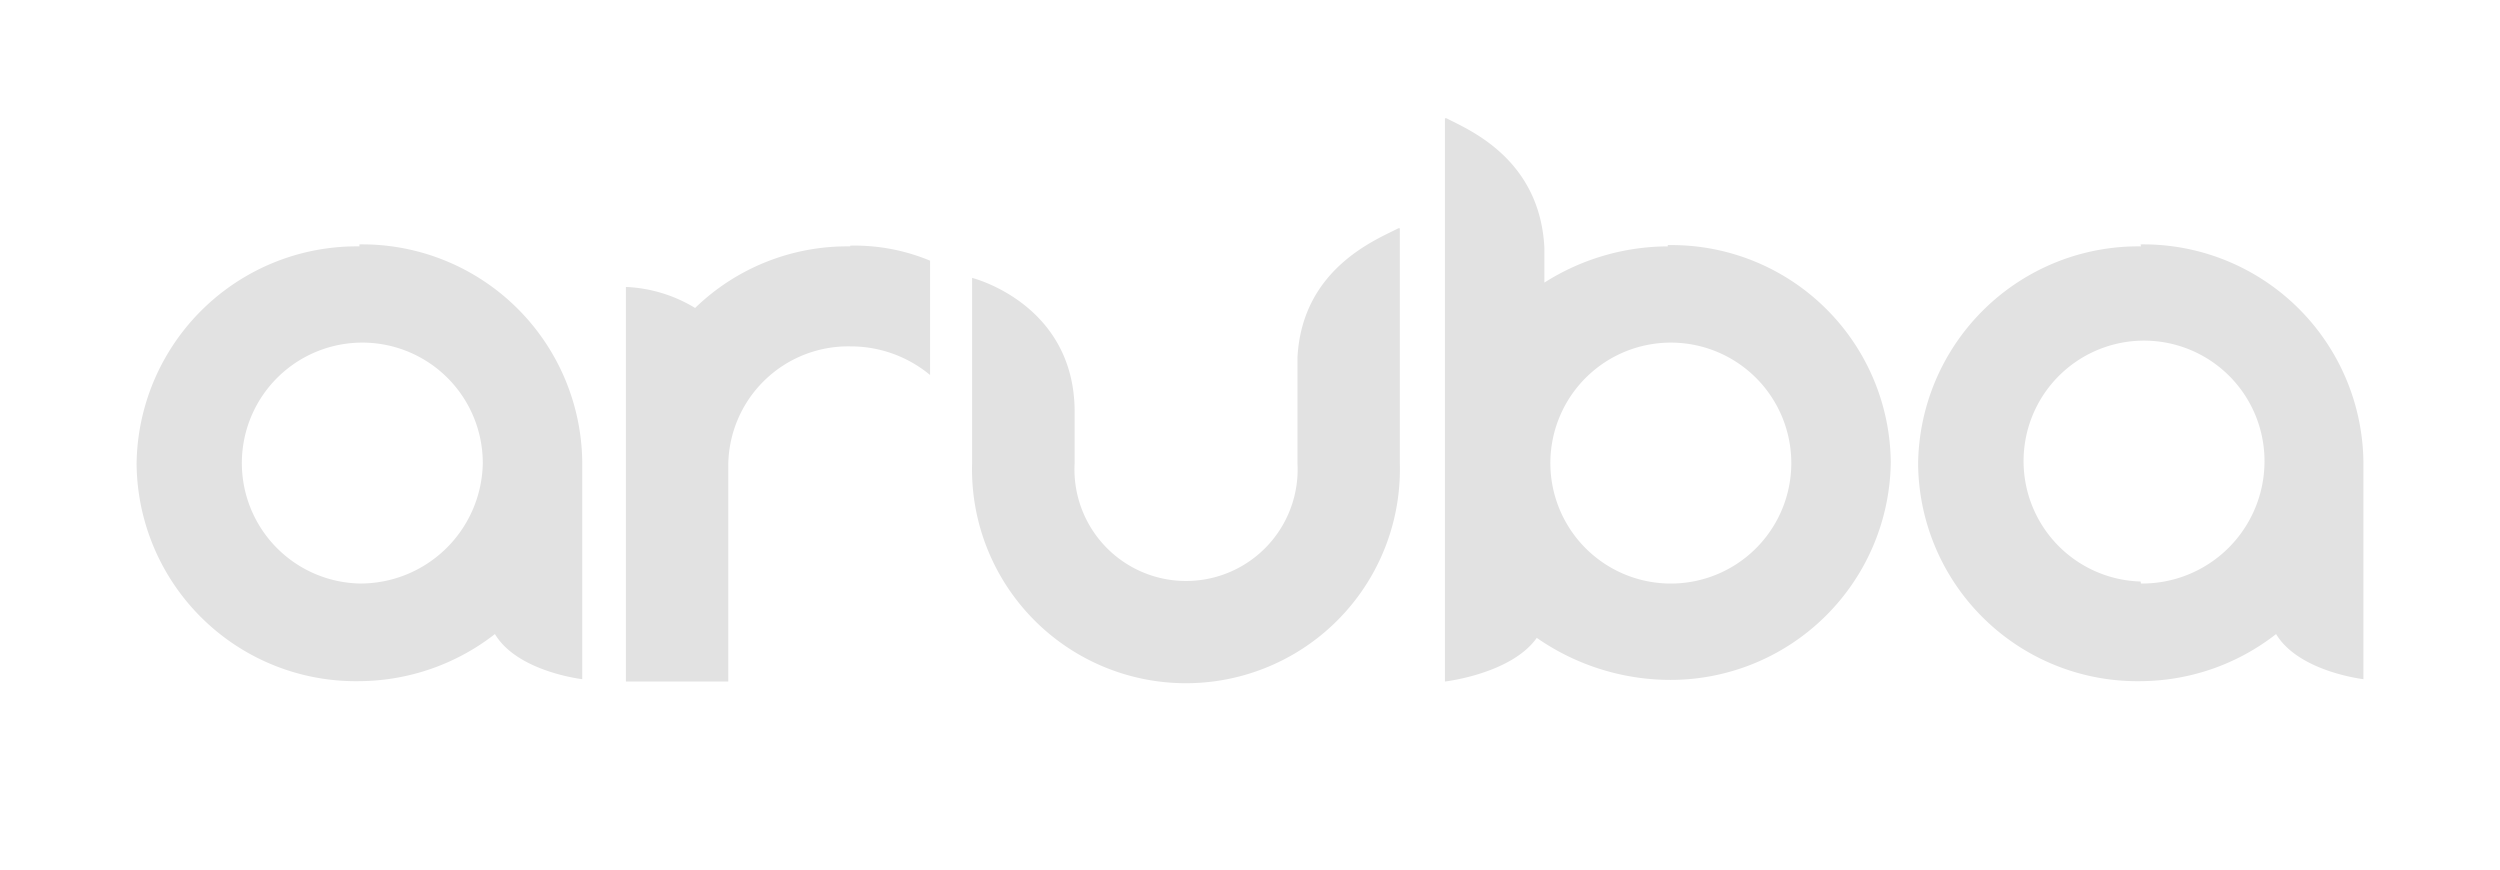<svg id="Layer_1" data-name="Layer 1" xmlns="http://www.w3.org/2000/svg" viewBox="0 0 138 48"><defs><style>.cls-1{fill:#e2e2e2;}</style></defs><path class="cls-1" d="M77.27,25.56h0a11.81,11.81,0,1,1-23.61,0V15.34s5.66,1.41,5.66,7.4v2.82a6.16,6.16,0,1,0,12.3,0V19.75c.25-5,4.49-6.57,5.57-7.15h.08v13Zm-30.34-12a10.83,10.83,0,0,1,4.41.83v6.31a6.85,6.85,0,0,0-4.41-1.58,6.62,6.62,0,0,0-6.73,6.57V37.62H34.55V15.84A8,8,0,0,1,38.37,17a12.06,12.06,0,0,1,8.56-3.4M19.84,32.21a6.65,6.65,0,1,1,6.81-6.65,6.76,6.76,0,0,1-6.81,6.65m0-18.61a12.15,12.15,0,0,0-12.3,12,12.1,12.1,0,0,0,12.3,12A12.28,12.28,0,0,0,27.32,35c1.24,2.08,4.82,2.49,4.82,2.49v-12a12.15,12.15,0,0,0-12.3-12m98.32,18.61A6.65,6.65,0,1,1,125,25.56a6.75,6.75,0,0,1-6.82,6.65m0-18.61a12.15,12.15,0,0,0-12.3,12,12.1,12.1,0,0,0,12.3,12A12.23,12.23,0,0,0,125.64,35c1.25,2.08,4.82,2.49,4.82,2.49v-12a12.15,12.15,0,0,0-12.3-12M92.06,32.21a6.65,6.65,0,1,1,6.82-6.65,6.65,6.65,0,0,1-6.82,6.65m0-18.61a12.77,12.77,0,0,0-6.81,2V13.68c-.25-5-4.32-6.57-5.4-7.15h-.09V37.62s3.66-.42,5.07-2.41a12.93,12.93,0,0,0,7.23,2.32,12.16,12.16,0,0,0,12.31-12,12.1,12.1,0,0,0-12.31-12"/></svg>
